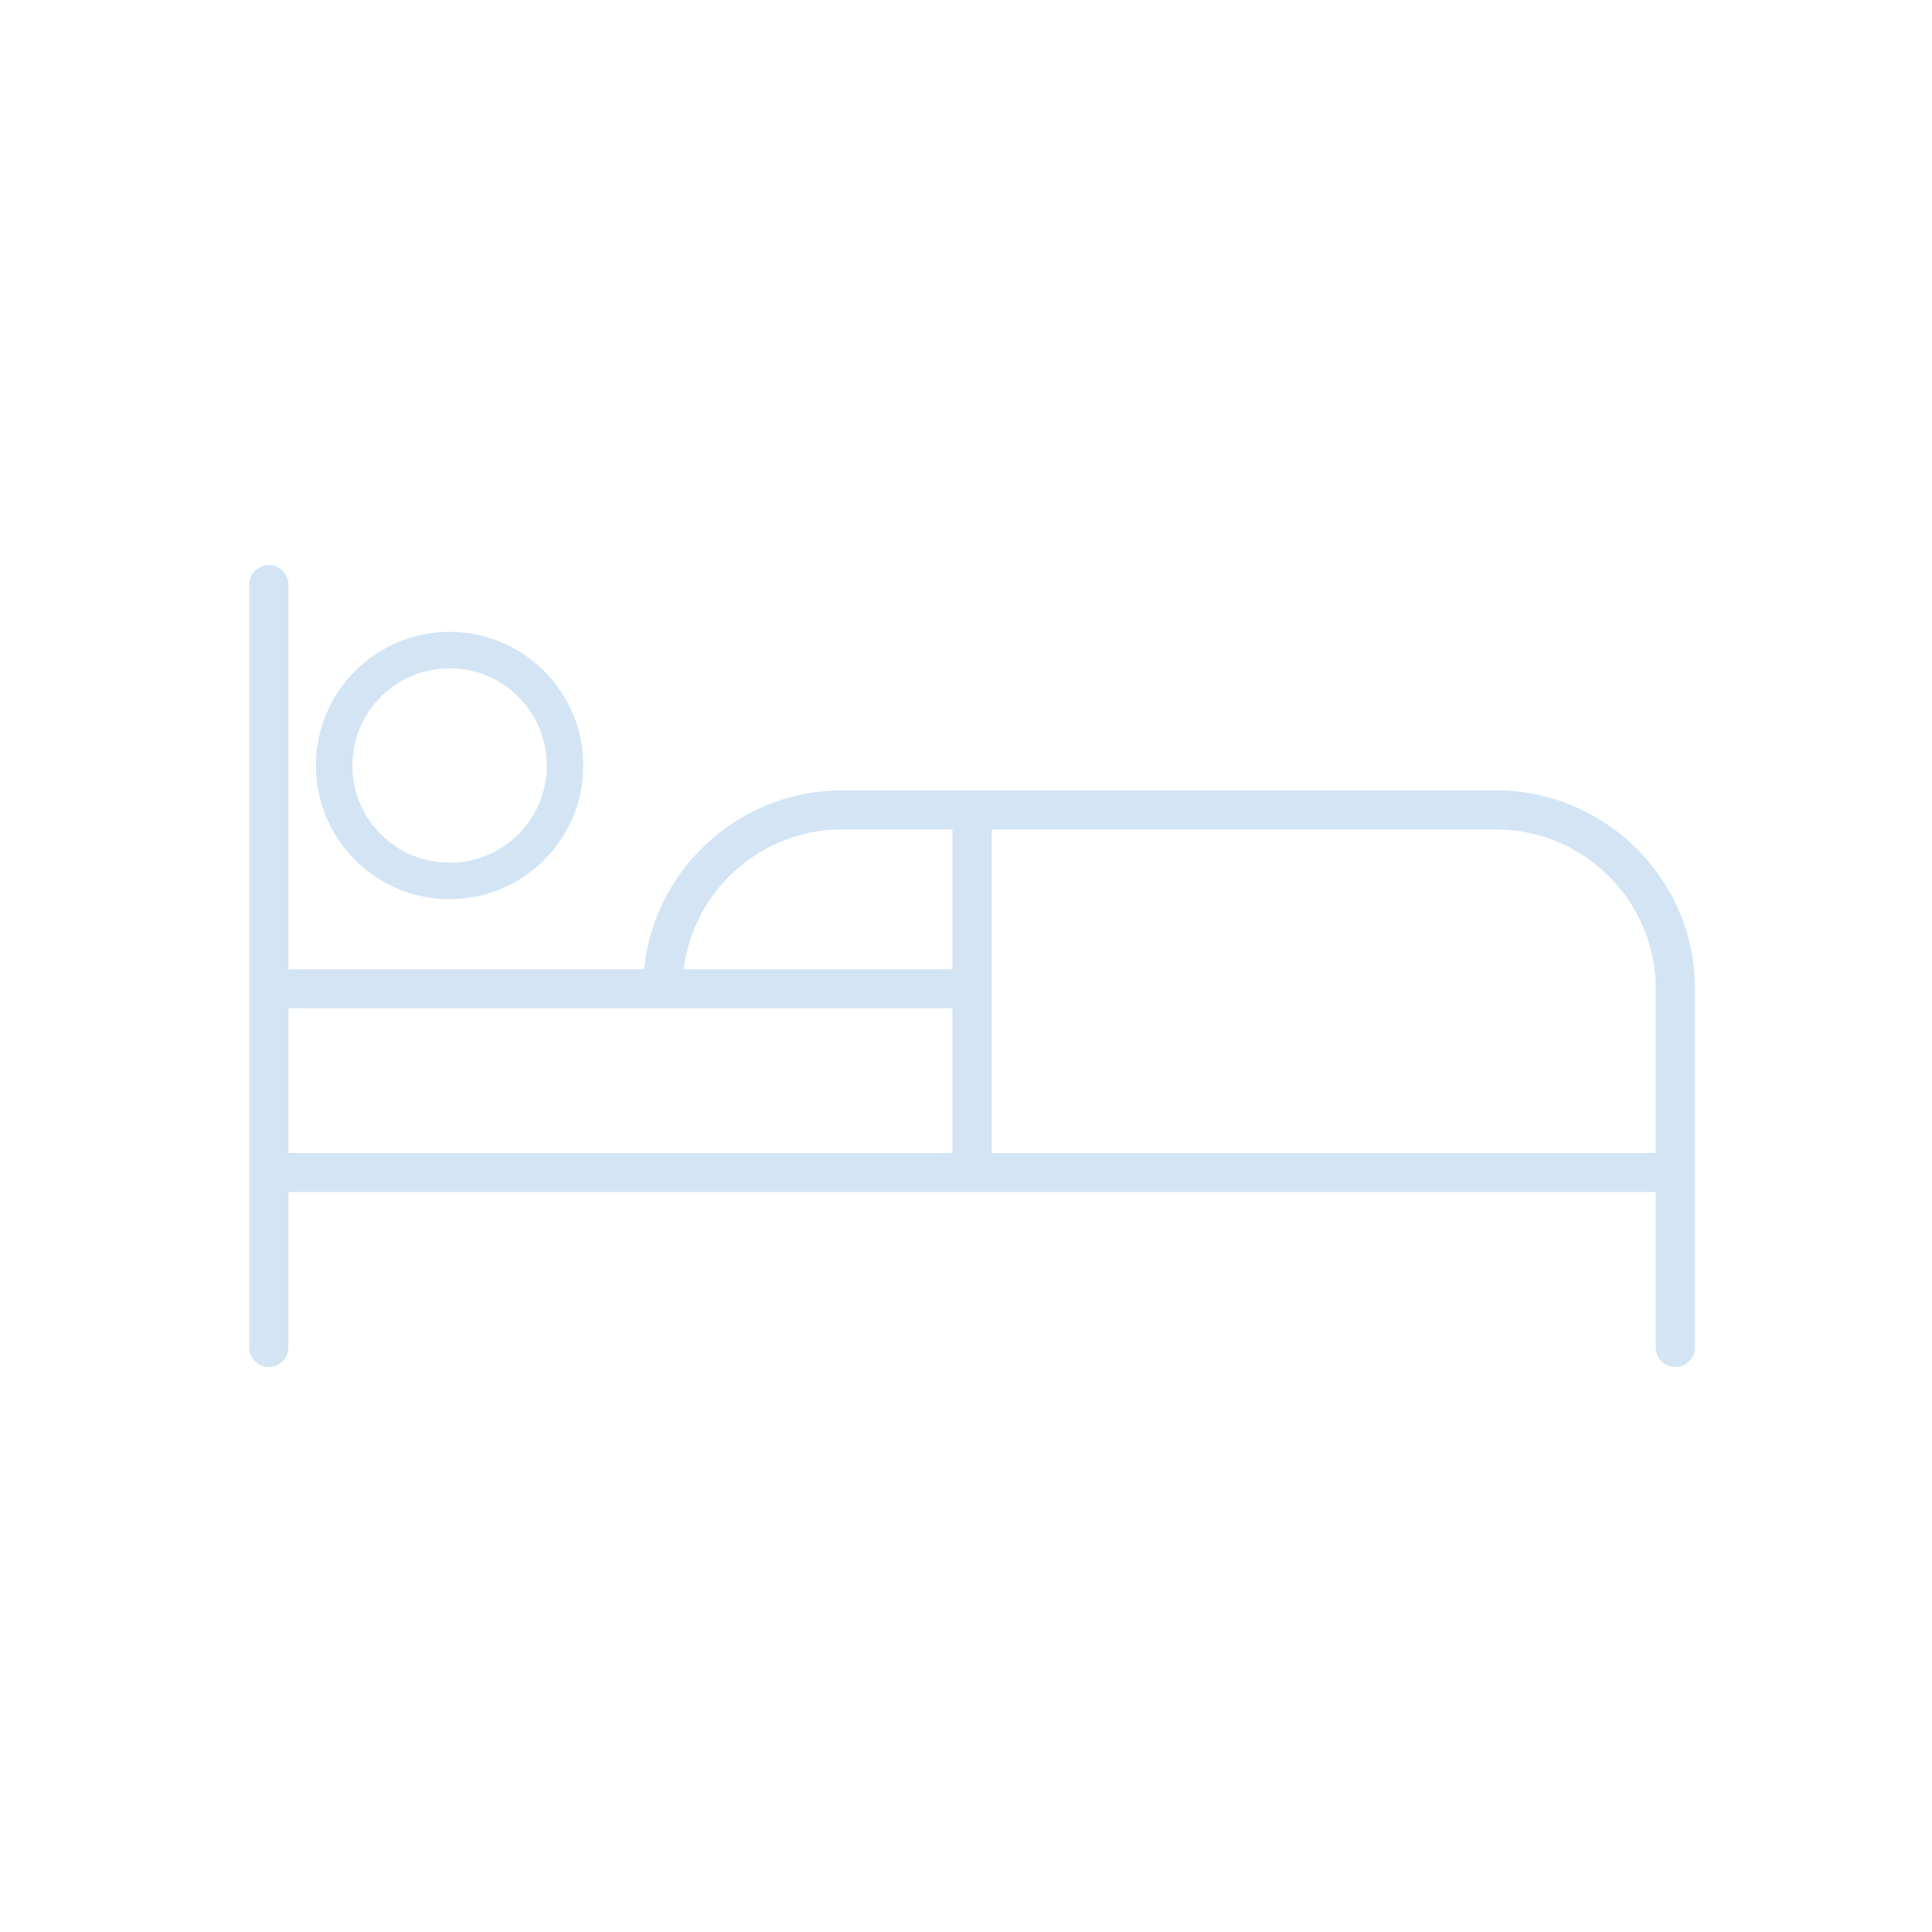 <svg width="159" height="159" viewBox="0 0 159 159" fill="none" xmlns="http://www.w3.org/2000/svg">
<path fill-rule="evenodd" clip-rule="evenodd" d="M23.737 79.77H53.004L53.059 79.333C54.075 71.289 60.975 65.041 69.33 65.041H123.085C132.127 65.041 139.483 72.358 139.5 81.35L139.5 81.353C139.498 81.368 139.496 81.391 139.496 81.42V110.89C139.496 111.777 138.774 112.5 137.877 112.5C136.981 112.5 136.259 111.777 136.259 110.89V98.099H23.737V110.89C23.737 111.777 23.013 112.5 22.118 112.5C21.223 112.5 20.5 111.777 20.5 110.89V48.109C20.5 47.223 21.223 46.5 22.118 46.5C23.014 46.5 23.737 47.223 23.737 48.109V79.77ZM23.737 94.881H78.377V82.986H23.737V94.881ZM56.252 79.769H78.377L78.378 68.257H69.331C62.815 68.257 57.404 72.993 56.352 79.185L56.252 79.769ZM81.613 94.881H136.258V81.415L136.262 81.384L136.262 81.348C136.246 74.129 130.34 68.258 123.085 68.258H81.613V94.881Z" fill="#D3E5F5"/>
<circle cx="37" cy="63" r="9.5" stroke="#D3E5F5" stroke-width="3"/>
</svg>
